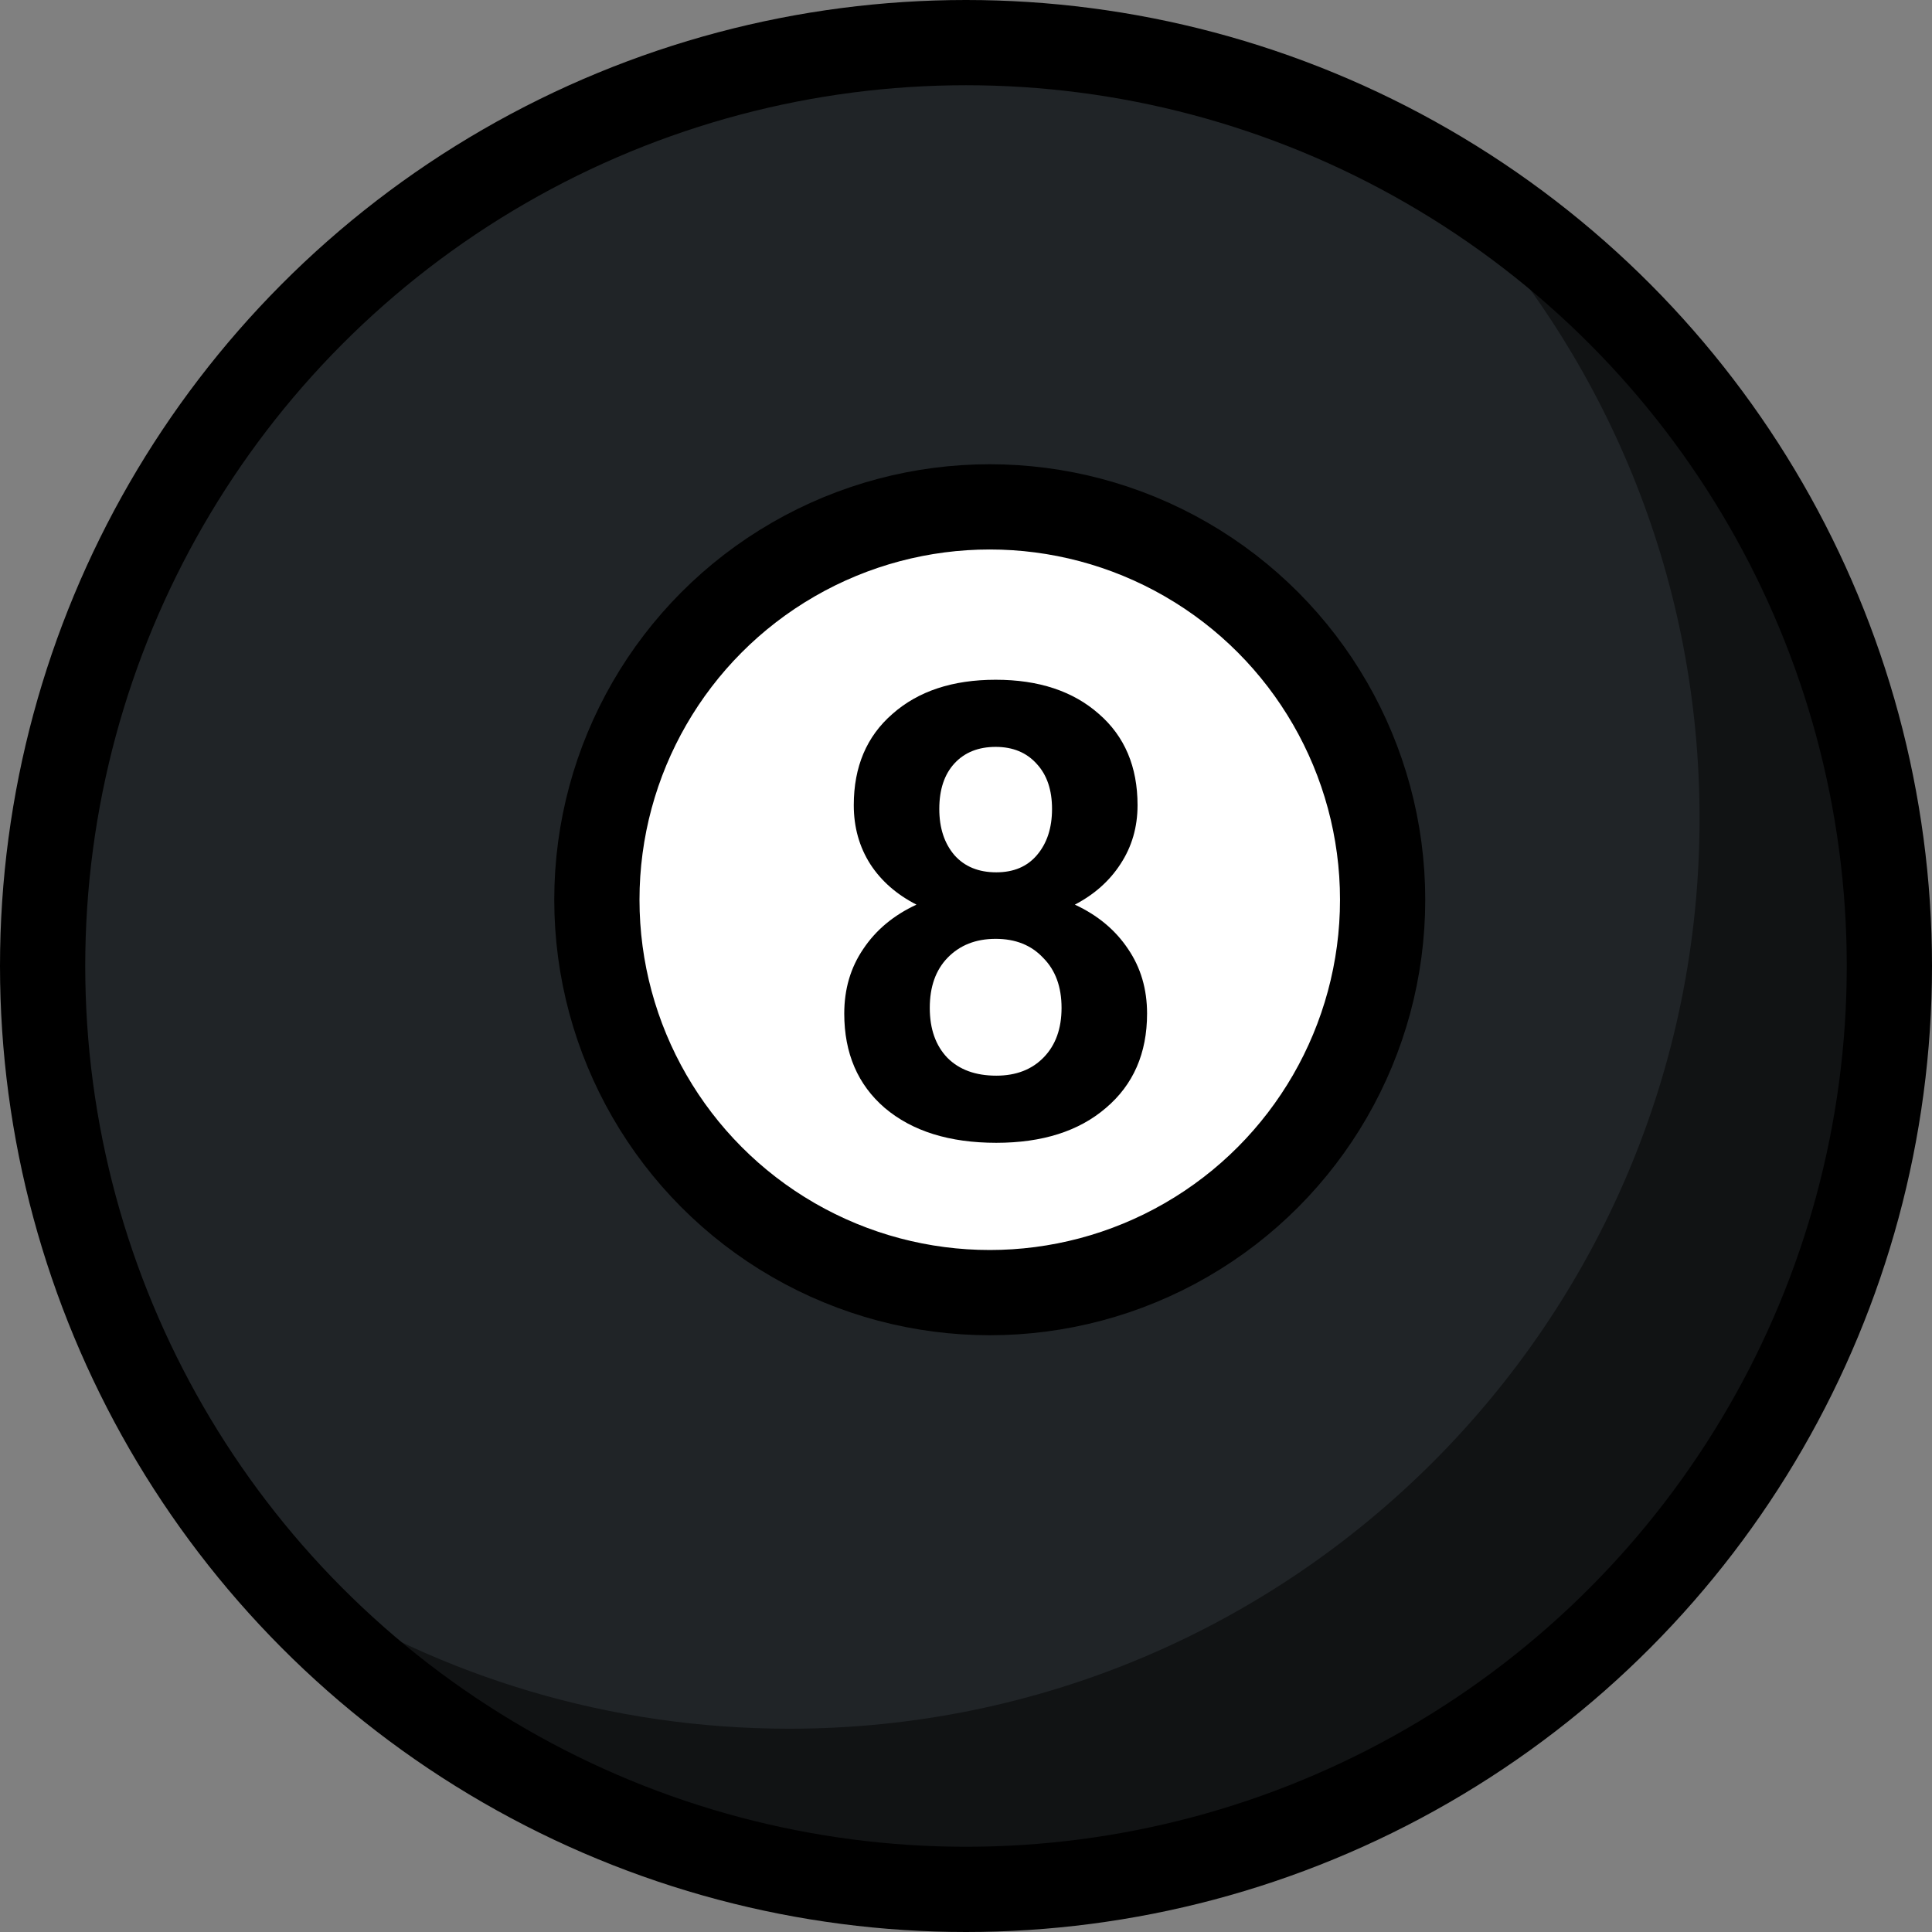 <svg width="68" height="68" viewBox="0 0 68 68" fill="none" xmlns="http://www.w3.org/2000/svg">
<rect x="0" y="0" width="68" height="68" fill="#808080" stroke="none"/>
<circle cx="34" cy="34" r="32.5" fill="#202427" stroke="black" stroke-width="3"/>
<path fill-rule="evenodd" clip-rule="evenodd" d="M27.78 60.845C45.475 60.845 59.819 46.501 59.819 28.806C59.819 20.503 56.661 12.938 51.48 7.246C60.408 12.933 66.33 22.919 66.33 34.288C66.33 51.983 51.985 66.328 34.291 66.328C24.898 66.328 16.45 62.287 10.59 55.848C15.557 59.012 21.454 60.845 27.78 60.845Z" fill="black" fill-opacity="0.48"/>
<circle cx="34.836" cy="31.668" r="13.828" fill="white" stroke="black" stroke-width="3"/>
<path d="M40.038 28.34C40.038 29.113 39.837 29.804 39.436 30.413C39.05 31.008 38.515 31.483 37.831 31.84C38.633 32.212 39.258 32.732 39.704 33.401C40.15 34.055 40.373 34.813 40.373 35.675C40.373 37.072 39.889 38.179 38.923 38.997C37.972 39.814 36.686 40.223 35.066 40.223C33.416 40.223 32.108 39.814 31.142 38.997C30.191 38.179 29.715 37.072 29.715 35.675C29.715 34.813 29.938 34.055 30.384 33.401C30.83 32.732 31.454 32.212 32.257 31.84C31.558 31.483 31.016 31.008 30.63 30.413C30.243 29.804 30.05 29.113 30.05 28.34C30.05 26.987 30.503 25.917 31.41 25.129C32.316 24.327 33.528 23.925 35.044 23.925C36.56 23.925 37.771 24.327 38.678 25.129C39.585 25.917 40.038 26.987 40.038 28.34ZM32.725 35.474C32.725 36.217 32.933 36.804 33.349 37.235C33.766 37.652 34.338 37.86 35.066 37.86C35.765 37.86 36.322 37.644 36.738 37.213C37.155 36.782 37.363 36.202 37.363 35.474C37.363 34.731 37.147 34.144 36.716 33.713C36.3 33.267 35.742 33.044 35.044 33.044C34.345 33.044 33.781 33.267 33.349 33.713C32.933 34.144 32.725 34.731 32.725 35.474ZM33.06 28.473C33.06 29.142 33.238 29.685 33.595 30.101C33.952 30.502 34.442 30.703 35.066 30.703C35.676 30.703 36.151 30.502 36.493 30.101C36.85 29.685 37.028 29.142 37.028 28.473C37.028 27.805 36.85 27.277 36.493 26.89C36.136 26.489 35.653 26.288 35.044 26.288C34.435 26.288 33.952 26.482 33.595 26.868C33.238 27.255 33.06 27.79 33.06 28.473Z" fill="black"/>
</svg>
